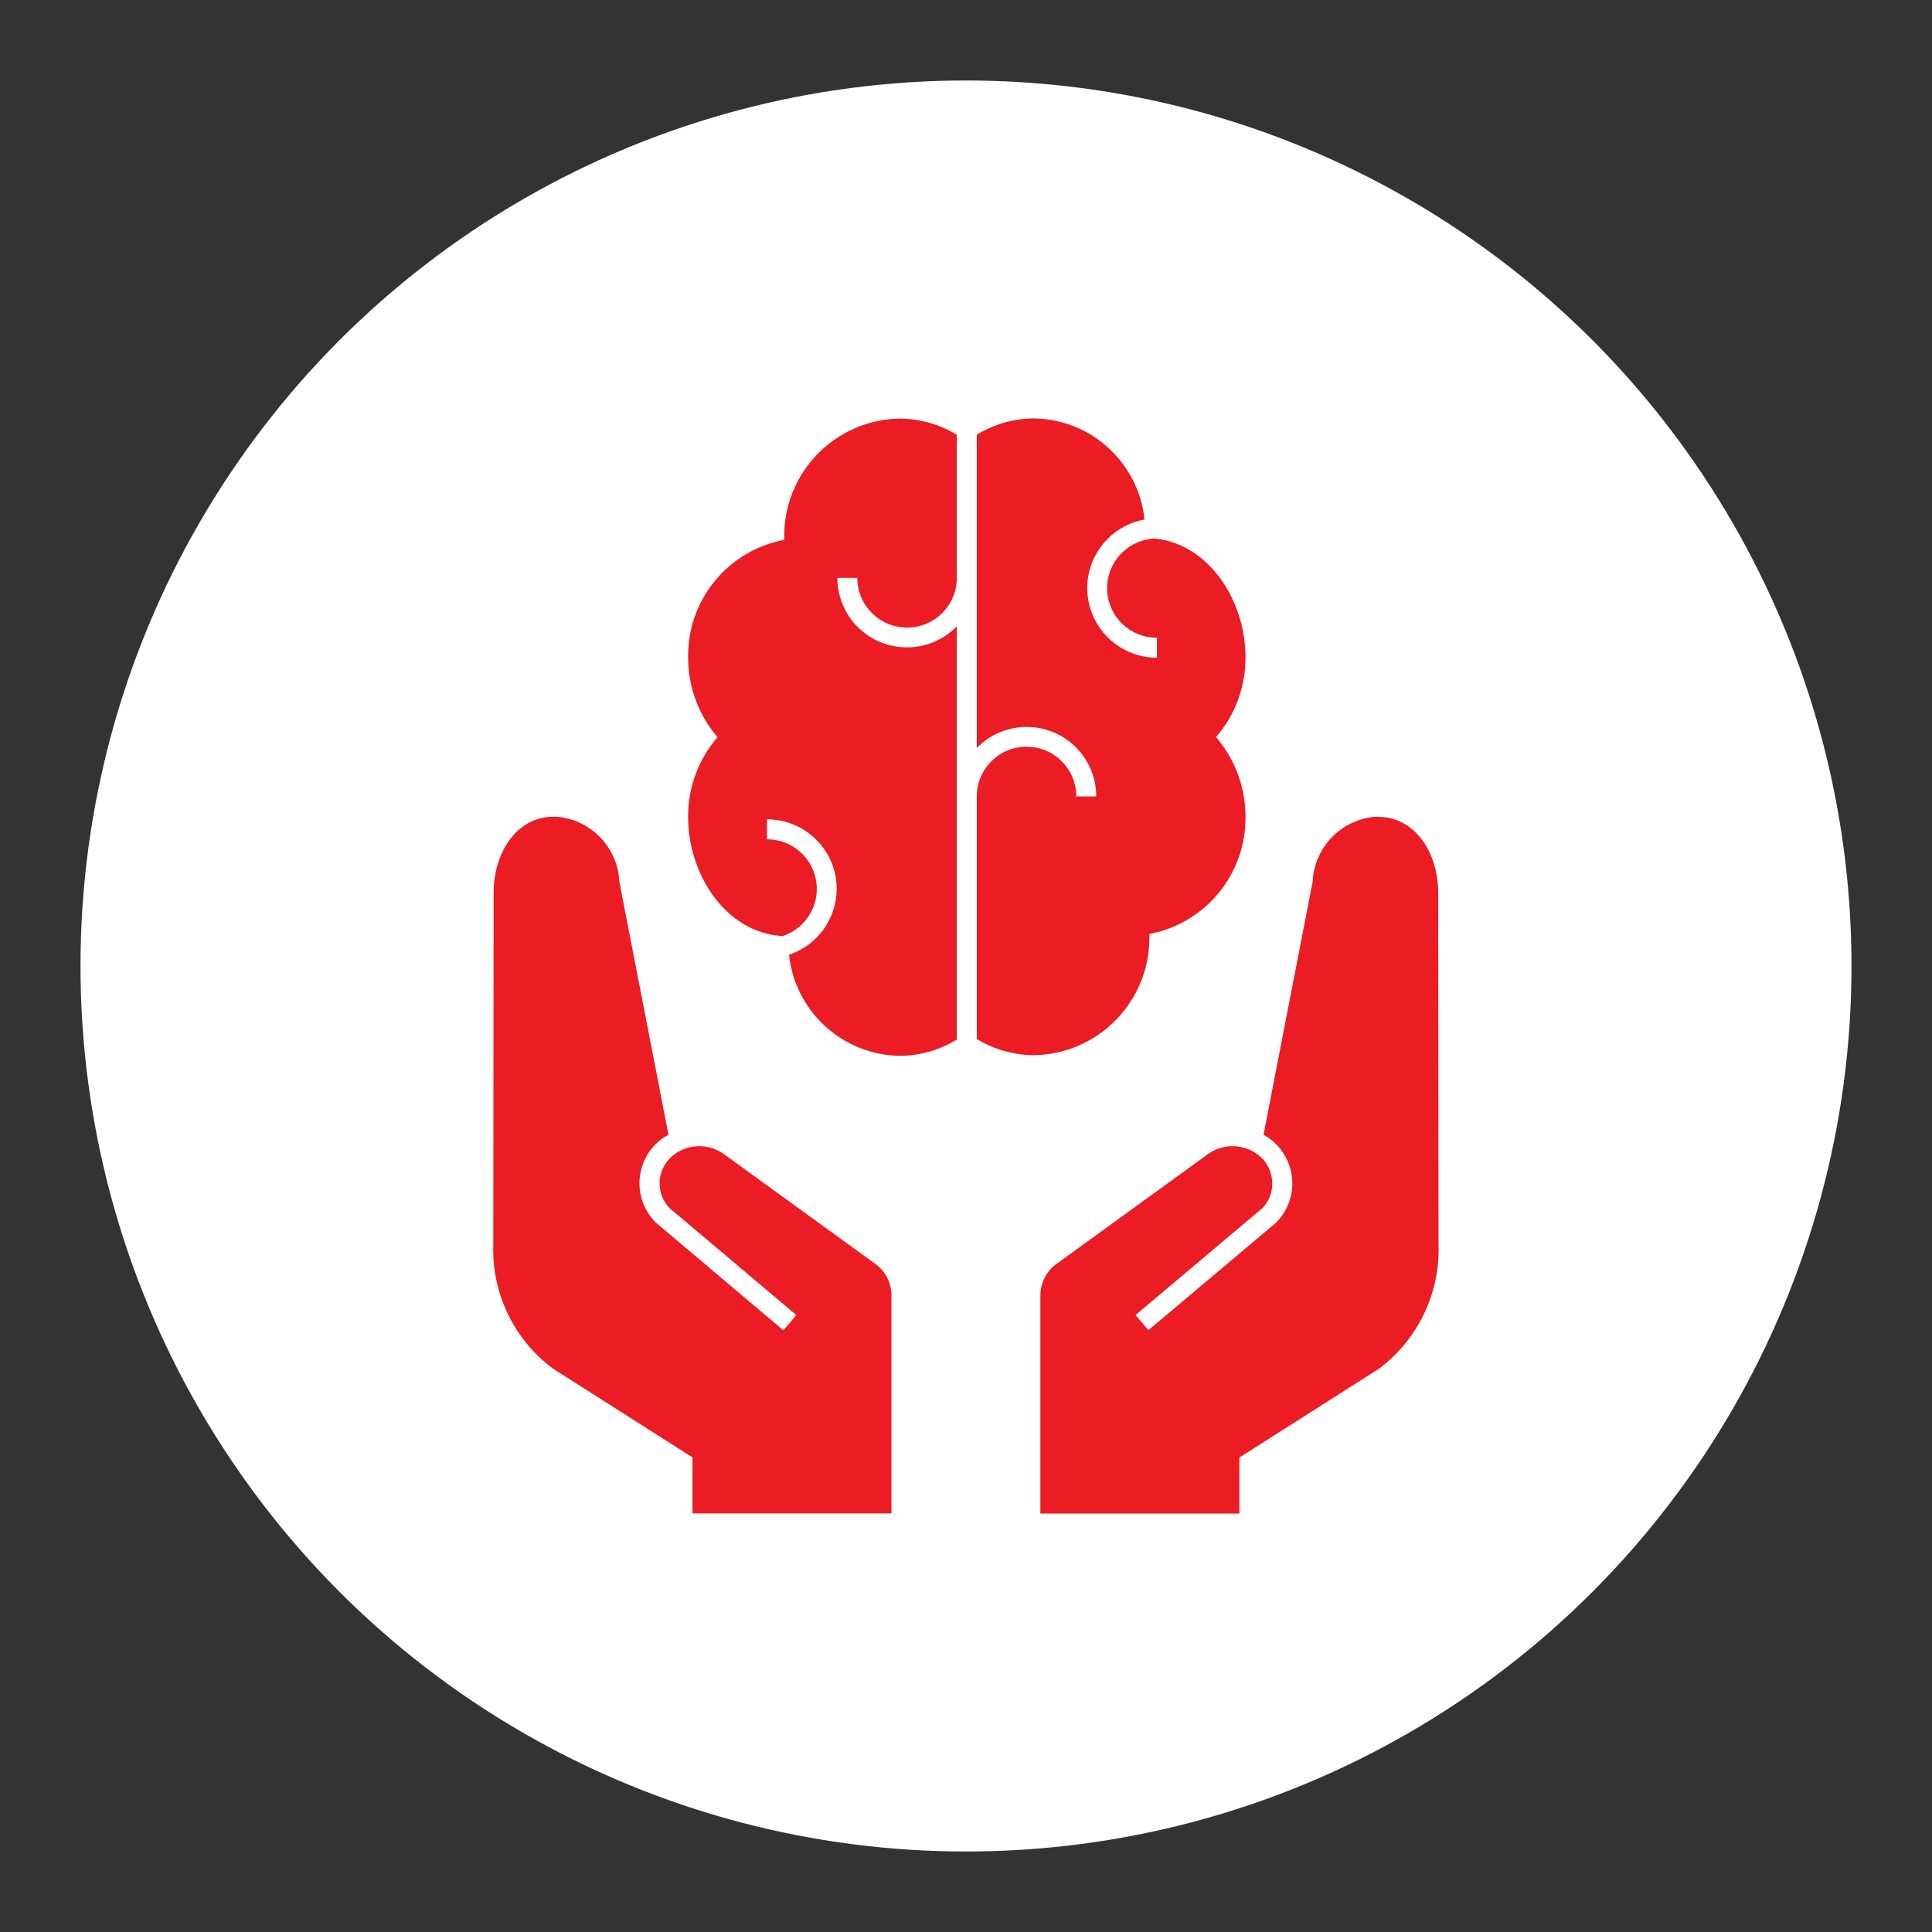 <?xml version="1.0" encoding="UTF-8"?>
<svg id="Layer_1" data-name="Layer 1" xmlns="http://www.w3.org/2000/svg" viewBox="0 0 120 120">
  <rect x="0" y="0" width="120" height="120" fill="#333333" stroke="none"/>
  <defs>
    <style>
      .cls-1 {
        fill: #fff;
      }

      .cls-1, .cls-2 {
        stroke-width: 0px;
      }

      .cls-2 {
        fill: #eb1c24;
      }
    </style>
  </defs>
  <circle class="cls-1" cx="60" cy="60" r="55"/>
  <g>
    <path class="cls-2" d="M59.43,64.55v-25.65c-1.66,1.71-4.4,1.75-6.11.09-.84-.81-1.31-1.94-1.31-3.1h1.24c0,1.71,1.38,3.09,3.09,3.09s3.09-1.38,3.09-3.09v-8.88c-1.07-.66-2.3-1-3.56-1.01-4.02.07-7.23,3.39-7.16,7.42,0,.04,0,.07,0,.11-3.5.66-6.02,3.74-5.97,7.31,0,1.82.65,3.57,1.83,4.95-1.19,1.37-1.84,3.13-1.83,4.95,0,3.57,2.33,7.19,5.86,7.4,1.62-.52,2.51-2.26,1.98-3.88-.41-1.27-1.6-2.13-2.94-2.13v-1.24c2.38,0,4.32,1.92,4.33,4.3,0,1.87-1.19,3.52-2.96,4.11.37,3.52,3.32,6.22,6.86,6.28,1.26,0,2.49-.36,3.56-1.01"/>
    <path class="cls-2" d="M77.36,50.73c0-1.82-.65-3.57-1.83-4.95,1.19-1.37,1.84-3.13,1.83-4.95,0-3.49-2.23-7.03-5.63-7.38-1.7.07-3.03,1.5-2.96,3.2.06,1.66,1.43,2.97,3.09,2.96v1.24c-2.39,0-4.32-1.93-4.33-4.32,0-2.09,1.5-3.89,3.56-4.26-.37-3.53-3.32-6.23-6.86-6.28-1.26,0-2.49.36-3.56,1.01v19.46c1.66-1.71,4.4-1.75,6.11-.09.84.81,1.31,1.94,1.31,3.1h-1.24c0-1.71-1.38-3.09-3.09-3.09s-3.09,1.38-3.09,3.09v15.06c1.07.66,2.3,1,3.56,1.01,4.02-.07,7.23-3.39,7.16-7.42,0-.04,0-.07,0-.11,3.5-.66,6.02-3.74,5.97-7.31"/>
    <path class="cls-2" d="M85.65,50.73h-.24c-2.12.18-3.78,1.91-3.88,4.04l-3.05,15.71c1.67.92,2.28,3.02,1.36,4.69-.16.29-.36.55-.59.78l-7.92,6.67-.8-.94,7.88-6.64c.4-.41.62-.97.61-1.54,0-.68-.31-1.33-.85-1.75-.92-.72-2.2-.75-3.15-.06l-9.38,6.8c-.64.45-1.02,1.19-1.02,1.98v13.54h12.36v-3.48l8.69-5.53c2.4-1.81,3.78-4.68,3.68-7.68l-.02-21.84c0-2.62-1.52-4.74-3.69-4.74"/>
    <path class="cls-2" d="M34.32,84.99l8.69,5.53v3.48h12.36v-13.54c0-.78-.38-1.52-1.02-1.97l-9.38-6.8c-.95-.69-2.23-.66-3.15.06-.53.42-.85,1.06-.85,1.75,0,.57.22,1.13.62,1.54l7.87,6.64-.8.95-7.91-6.68c-1.35-1.32-1.38-3.49-.06-4.85.24-.25.52-.46.83-.62l-3.05-15.71c-.1-2.13-1.76-3.86-3.88-4.04h-.24c-2.17,0-3.69,2.12-3.69,4.74l-.02,21.84c-.1,3.01,1.27,5.87,3.68,7.68"/>
  </g>
</svg>